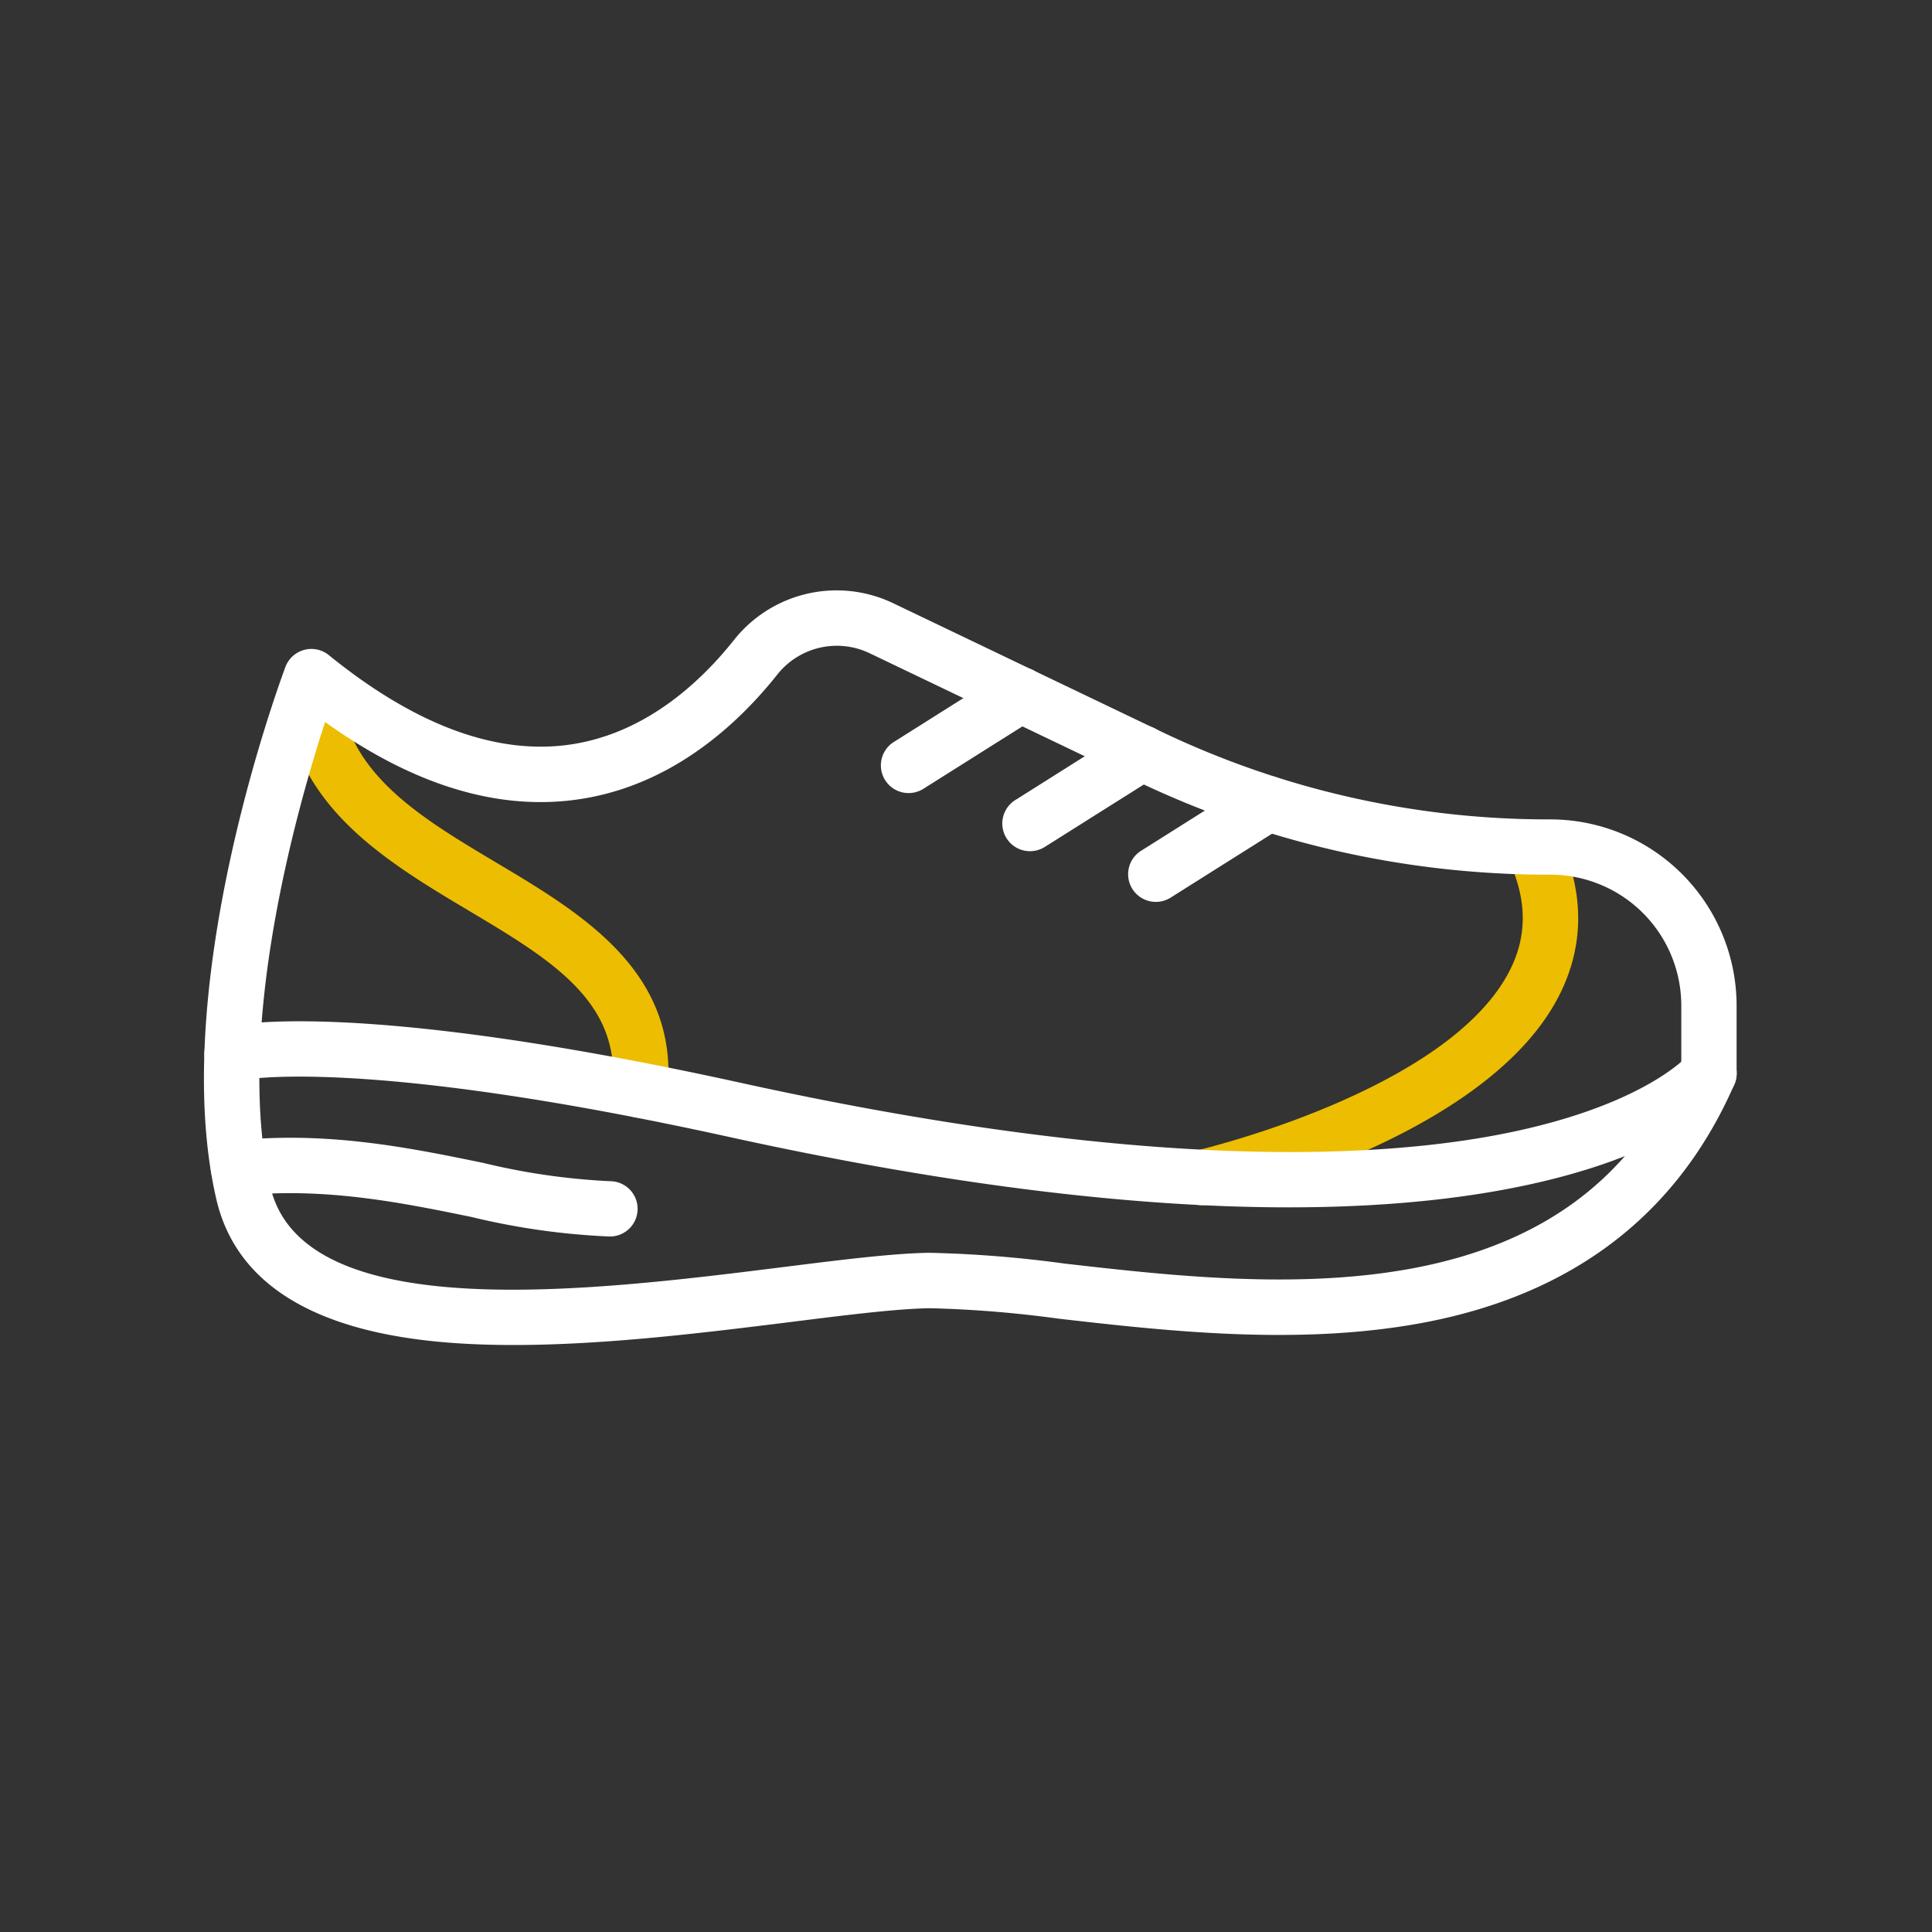 <?xml version="1.0" encoding="UTF-8"?> <svg xmlns="http://www.w3.org/2000/svg" width="180" height="180" viewBox="0 0 180 180"><rect x="0" y="0" width="180" height="180" fill="#333333" stroke="none"/><g transform="translate(10954 -12612)"><rect width="180" height="180" transform="translate(-10954 12612)" fill="none"></rect><g transform="translate(-10935 12667)"><g transform="translate(0 0)"><path d="M134.355,228.586a2.506,2.506,0,0,1-.254-.013,2.58,2.58,0,0,1-2.316-2.819c.786-8.028-5.793-11.948-13.413-16.49-8.067-4.809-17.212-10.259-17.212-21.785a2.579,2.579,0,0,1,5.157,0c0,8.6,7.138,12.854,14.694,17.354,7.972,4.753,17.01,10.138,15.906,21.424A2.578,2.578,0,0,1,134.355,228.586Z" transform="translate(-93.726 -179.437)" fill="#edbd01"></path><path d="M296.833,257.777a2.579,2.579,0,0,1-.572-5.093c.236-.056,23.792-5.578,29.34-17,1.556-3.2,1.47-6.541-.258-10.2a2.579,2.579,0,0,1,4.663-2.2c2.407,5.1,2.484,10.031.232,14.664-6.627,13.637-31.76,19.52-32.826,19.765A2.484,2.484,0,0,1,296.833,257.777Z" transform="translate(-203.836 -200.48)" fill="#edbd01"></path><path d="M112.716,242.5c-2.024,0-4.01-.064-5.931-.211-12.627-.967-19.954-5.475-21.776-13.409-4.577-19.907,6-48.354,6.447-49.557a2.581,2.581,0,0,1,4.04-1.1c7.775,6.313,15.115,9.146,21.819,8.419,7.34-.8,12.7-5.768,15.9-9.79A12.206,12.206,0,0,1,148.1,173.4l25.017,11.982a83.594,83.594,0,0,0,35.894,8.148h.3a17.365,17.365,0,0,1,17.346,17.346v6.322a2.58,2.58,0,0,1-.215,1.031c-5.286,12.1-15.025,19.563-28.954,22.189-11.608,2.188-24.033.769-34.021-.374a106.692,106.692,0,0,0-11.961-.971c-3.1.047-7.714.623-13.052,1.294C130.667,241.331,121.337,242.5,112.716,242.5ZM95.151,184.455c-2.6,7.972-8.475,28.64-5.11,43.269,3.013,13.117,29.951,9.747,47.778,7.517,5.488-.688,10.229-1.281,13.611-1.332a109.921,109.921,0,0,1,12.622,1.006c9.64,1.1,21.639,2.471,32.482.43,12.132-2.286,20.307-8.406,24.97-18.7v-5.776a12.2,12.2,0,0,0-12.188-12.188h-.3a88.786,88.786,0,0,1-38.121-8.656l-25.017-11.978a7.072,7.072,0,0,0-8.621,2.02c-3.812,4.792-10.272,10.718-19.378,11.707C110.64,192.565,103.012,190.1,95.151,184.455Z" transform="translate(-83.862 -172.189)" fill="#fff"></path><path d="M184.983,282.95c-13.121,0-30.166-1.728-52.17-6.567-34.777-7.646-45.538-5.269-45.642-5.243a2.577,2.577,0,1,1-1.276-4.994c.456-.12,11.535-2.815,48.027,5.2,37.528,8.252,59.57,7.091,71.454,4.667,12.734-2.6,16.727-7.143,16.77-7.19a2.559,2.559,0,0,1,3.61-.391,2.6,2.6,0,0,1,.4,3.64C225.657,272.687,216.954,282.95,184.983,282.95Z" transform="translate(-83.915 -225.464)" fill="#fff"></path><path d="M286.8,224.159a2.579,2.579,0,0,1-1.375-4.762l10.431-6.575a2.58,2.58,0,0,1,2.751,4.366l-10.431,6.576A2.608,2.608,0,0,1,286.8,224.159Z" transform="translate(-198.114 -195.132)" fill="#fff"></path><path d="M259.515,213.169a2.579,2.579,0,0,1-1.375-4.762l10.431-6.576a2.58,2.58,0,0,1,2.751,4.366l-10.431,6.576A2.608,2.608,0,0,1,259.515,213.169Z" transform="translate(-182.552 -188.865)" fill="#fff"></path><path d="M233.2,200.569a2.579,2.579,0,0,1-1.375-4.762l10.431-6.576a2.58,2.58,0,0,1,2.751,4.366l-10.431,6.576A2.608,2.608,0,0,1,233.2,200.569Z" transform="translate(-167.549 -181.68)" fill="#fff"></path><path d="M122.537,300.066a66.208,66.208,0,0,1-12.876-1.814c-6.4-1.315-13.654-2.8-21.471-2a2.577,2.577,0,0,1-.529-5.127c8.608-.89,16.275.688,23.04,2.076a62.563,62.563,0,0,0,11.836,1.711,2.576,2.576,0,1,1,0,5.153Z" transform="translate(-84.709 -239.863)" fill="#fff"></path></g></g></g></svg> 